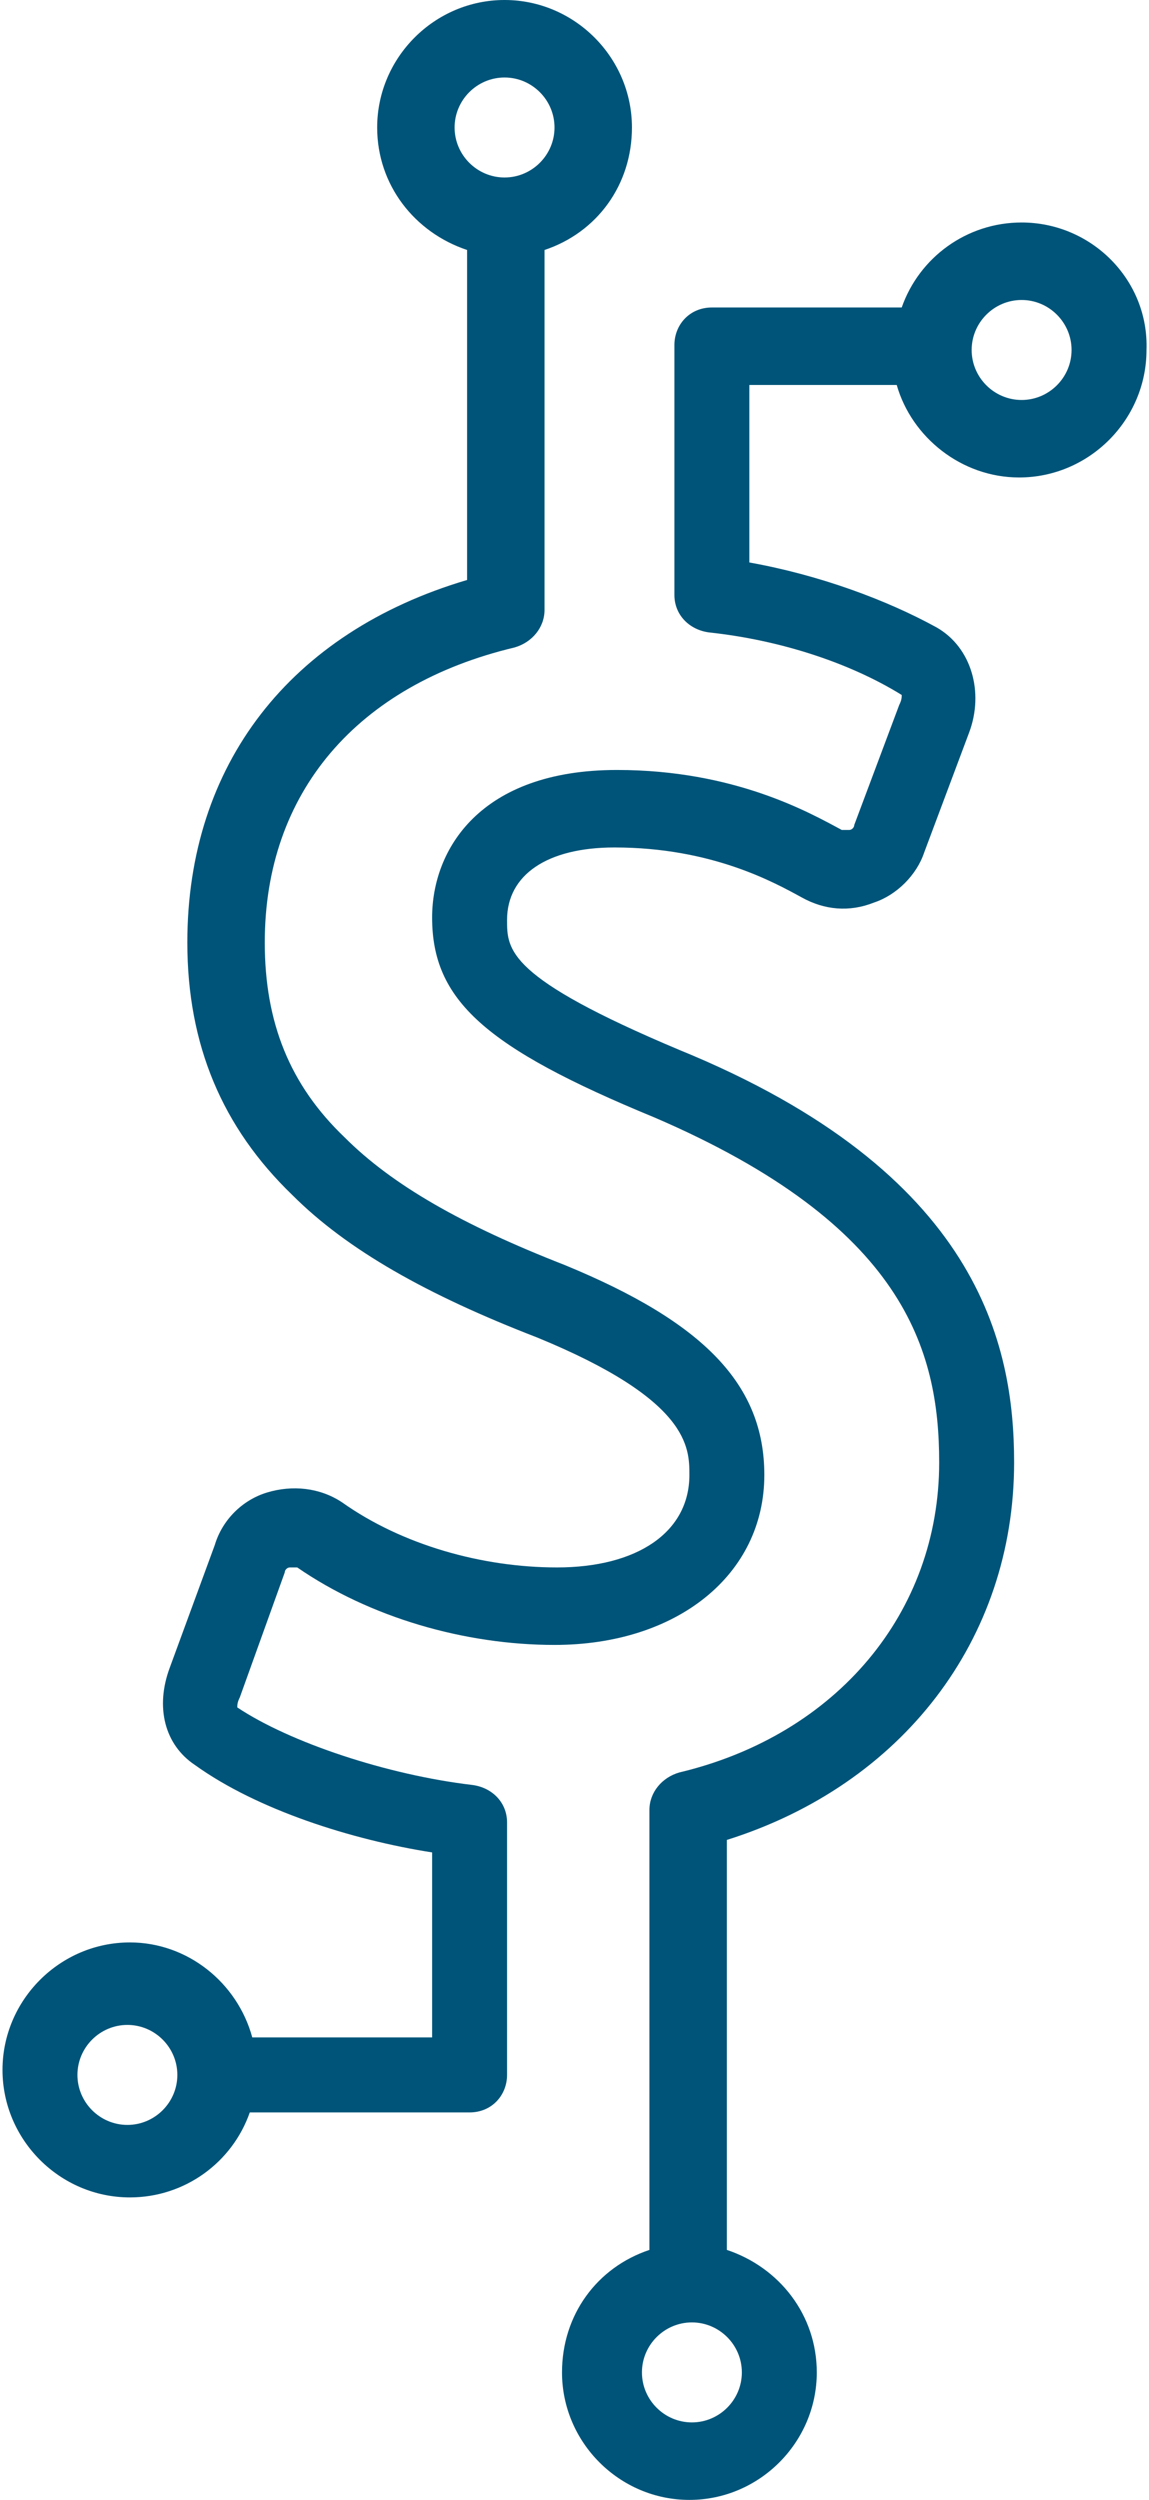 <?xml version="1.0" encoding="utf-8"?>
<!-- Generator: Adobe Illustrator 28.3.0, SVG Export Plug-In . SVG Version: 6.00 Build 0)  -->
<svg version="1.1" id="Layer_1" xmlns="http://www.w3.org/2000/svg" xmlns:xlink="http://www.w3.org/1999/xlink" x="0px" y="0px"
	 viewBox="0 0 46 100" style="enable-background:new 0 0 46 100;" xml:space="preserve">
<style type="text/css">
	.st0{fill:#005479;}
</style>
<g>
	<path class="st0" d="M11.4,62.9c0-0.1,0.1-0.2,0.2-0.2c0.1,0,0.2,0,0.3,0c2.9,2,6.7,3.1,10.3,3.1c4.9,0,8.4-2.8,8.4-6.8
		c0-3.6-2.4-6.1-8-8.4c-4.1-1.6-6.9-3.2-8.8-5.1c-2.2-2.1-3.2-4.6-3.2-7.8c0-6,3.7-10.3,10-11.8c0.7-0.2,1.2-0.8,1.2-1.5V10
		c2.1-0.7,3.5-2.6,3.5-4.9C25.3,2.3,23,0,20.2,0s-5.1,2.3-5.1,5.1c0,2.3,1.5,4.2,3.6,4.9v13.2c-7.1,2.1-11.2,7.4-11.2,14.5
		c0,4.1,1.4,7.4,4.2,10.1c2.2,2.2,5.4,4,9.8,5.7c6.1,2.5,6.1,4.4,6.1,5.5c0,2.3-2.1,3.7-5.3,3.7c-3,0-6.2-0.9-8.6-2.6
		c-0.9-0.6-2-0.7-3-0.4s-1.8,1.1-2.1,2.1l-1.8,4.9c-0.6,1.6-0.2,3.1,1,3.9c2.5,1.8,6.3,3,9.5,3.5v7.4h-7.2c-0.6-2.2-2.6-3.8-4.9-3.8
		c-2.8,0-5.1,2.3-5.1,5.1c0,2.8,2.3,5.1,5.1,5.1c2.2,0,4.1-1.4,4.8-3.4h8.8c0.9,0,1.5-0.7,1.5-1.5V72.9c0-0.8-0.6-1.4-1.4-1.5
		c-3.4-0.4-7.3-1.7-9.4-3.1c0-0.1,0-0.2,0.1-0.4L11.4,62.9z M20.2,3.1c1.1,0,2,0.9,2,2s-0.9,2-2,2s-2-0.9-2-2S19.1,3.1,20.2,3.1z
		 M5.1,85c-1.1,0-2-0.9-2-2s0.9-2,2-2s2,0.9,2,2S6.2,85,5.1,85z"/>
	<path class="st0" d="M40.9,8.9c-2.2,0-4.1,1.4-4.8,3.4h-7.6c-0.9,0-1.5,0.7-1.5,1.5v10c0,0.8,0.6,1.4,1.4,1.5
		c2.8,0.3,5.6,1.2,7.7,2.5c0,0.1,0,0.2-0.1,0.4L34.2,33c0,0.1-0.1,0.2-0.2,0.2c-0.1,0-0.2,0-0.3,0c-1.3-0.7-4.3-2.4-9-2.4
		c-5.5,0-7.4,3.2-7.4,5.9c0,3.3,2.1,5.2,8.9,8c10,4.3,11.4,9.3,11.4,13.8c0,6-4.1,10.9-10.4,12.4c-0.7,0.2-1.2,0.8-1.2,1.5V90
		c-2.1,0.7-3.5,2.6-3.5,4.9c0,2.8,2.3,5.1,5.1,5.1s5.1-2.3,5.1-5.1c0-2.3-1.5-4.2-3.6-4.9V73.6c7-2.2,11.5-8,11.5-15.1
		c0-4.7-1.4-11.6-13.4-16.5c-6.9-2.9-6.9-4-6.9-5.2c0-1.8,1.6-2.9,4.3-2.9c3.9,0,6.4,1.4,7.5,2c0.9,0.5,1.9,0.6,2.9,0.2
		c0.9-0.3,1.7-1.1,2-2l1.8-4.8c0.6-1.6,0.1-3.4-1.3-4.2c-2-1.1-4.7-2.1-7.5-2.6v-7.1h5.9c0.6,2.1,2.6,3.7,4.9,3.7
		c2.8,0,5.1-2.3,5.1-5.1C46,11.2,43.7,8.9,40.9,8.9z M27.7,96.9c-1.1,0-2-0.9-2-2s0.9-2,2-2s2,0.9,2,2S28.8,96.9,27.7,96.9z
		 M40.9,16c-1.1,0-2-0.9-2-2s0.9-2,2-2s2,0.9,2,2S42,16,40.9,16z"/>
</g>
</svg>
